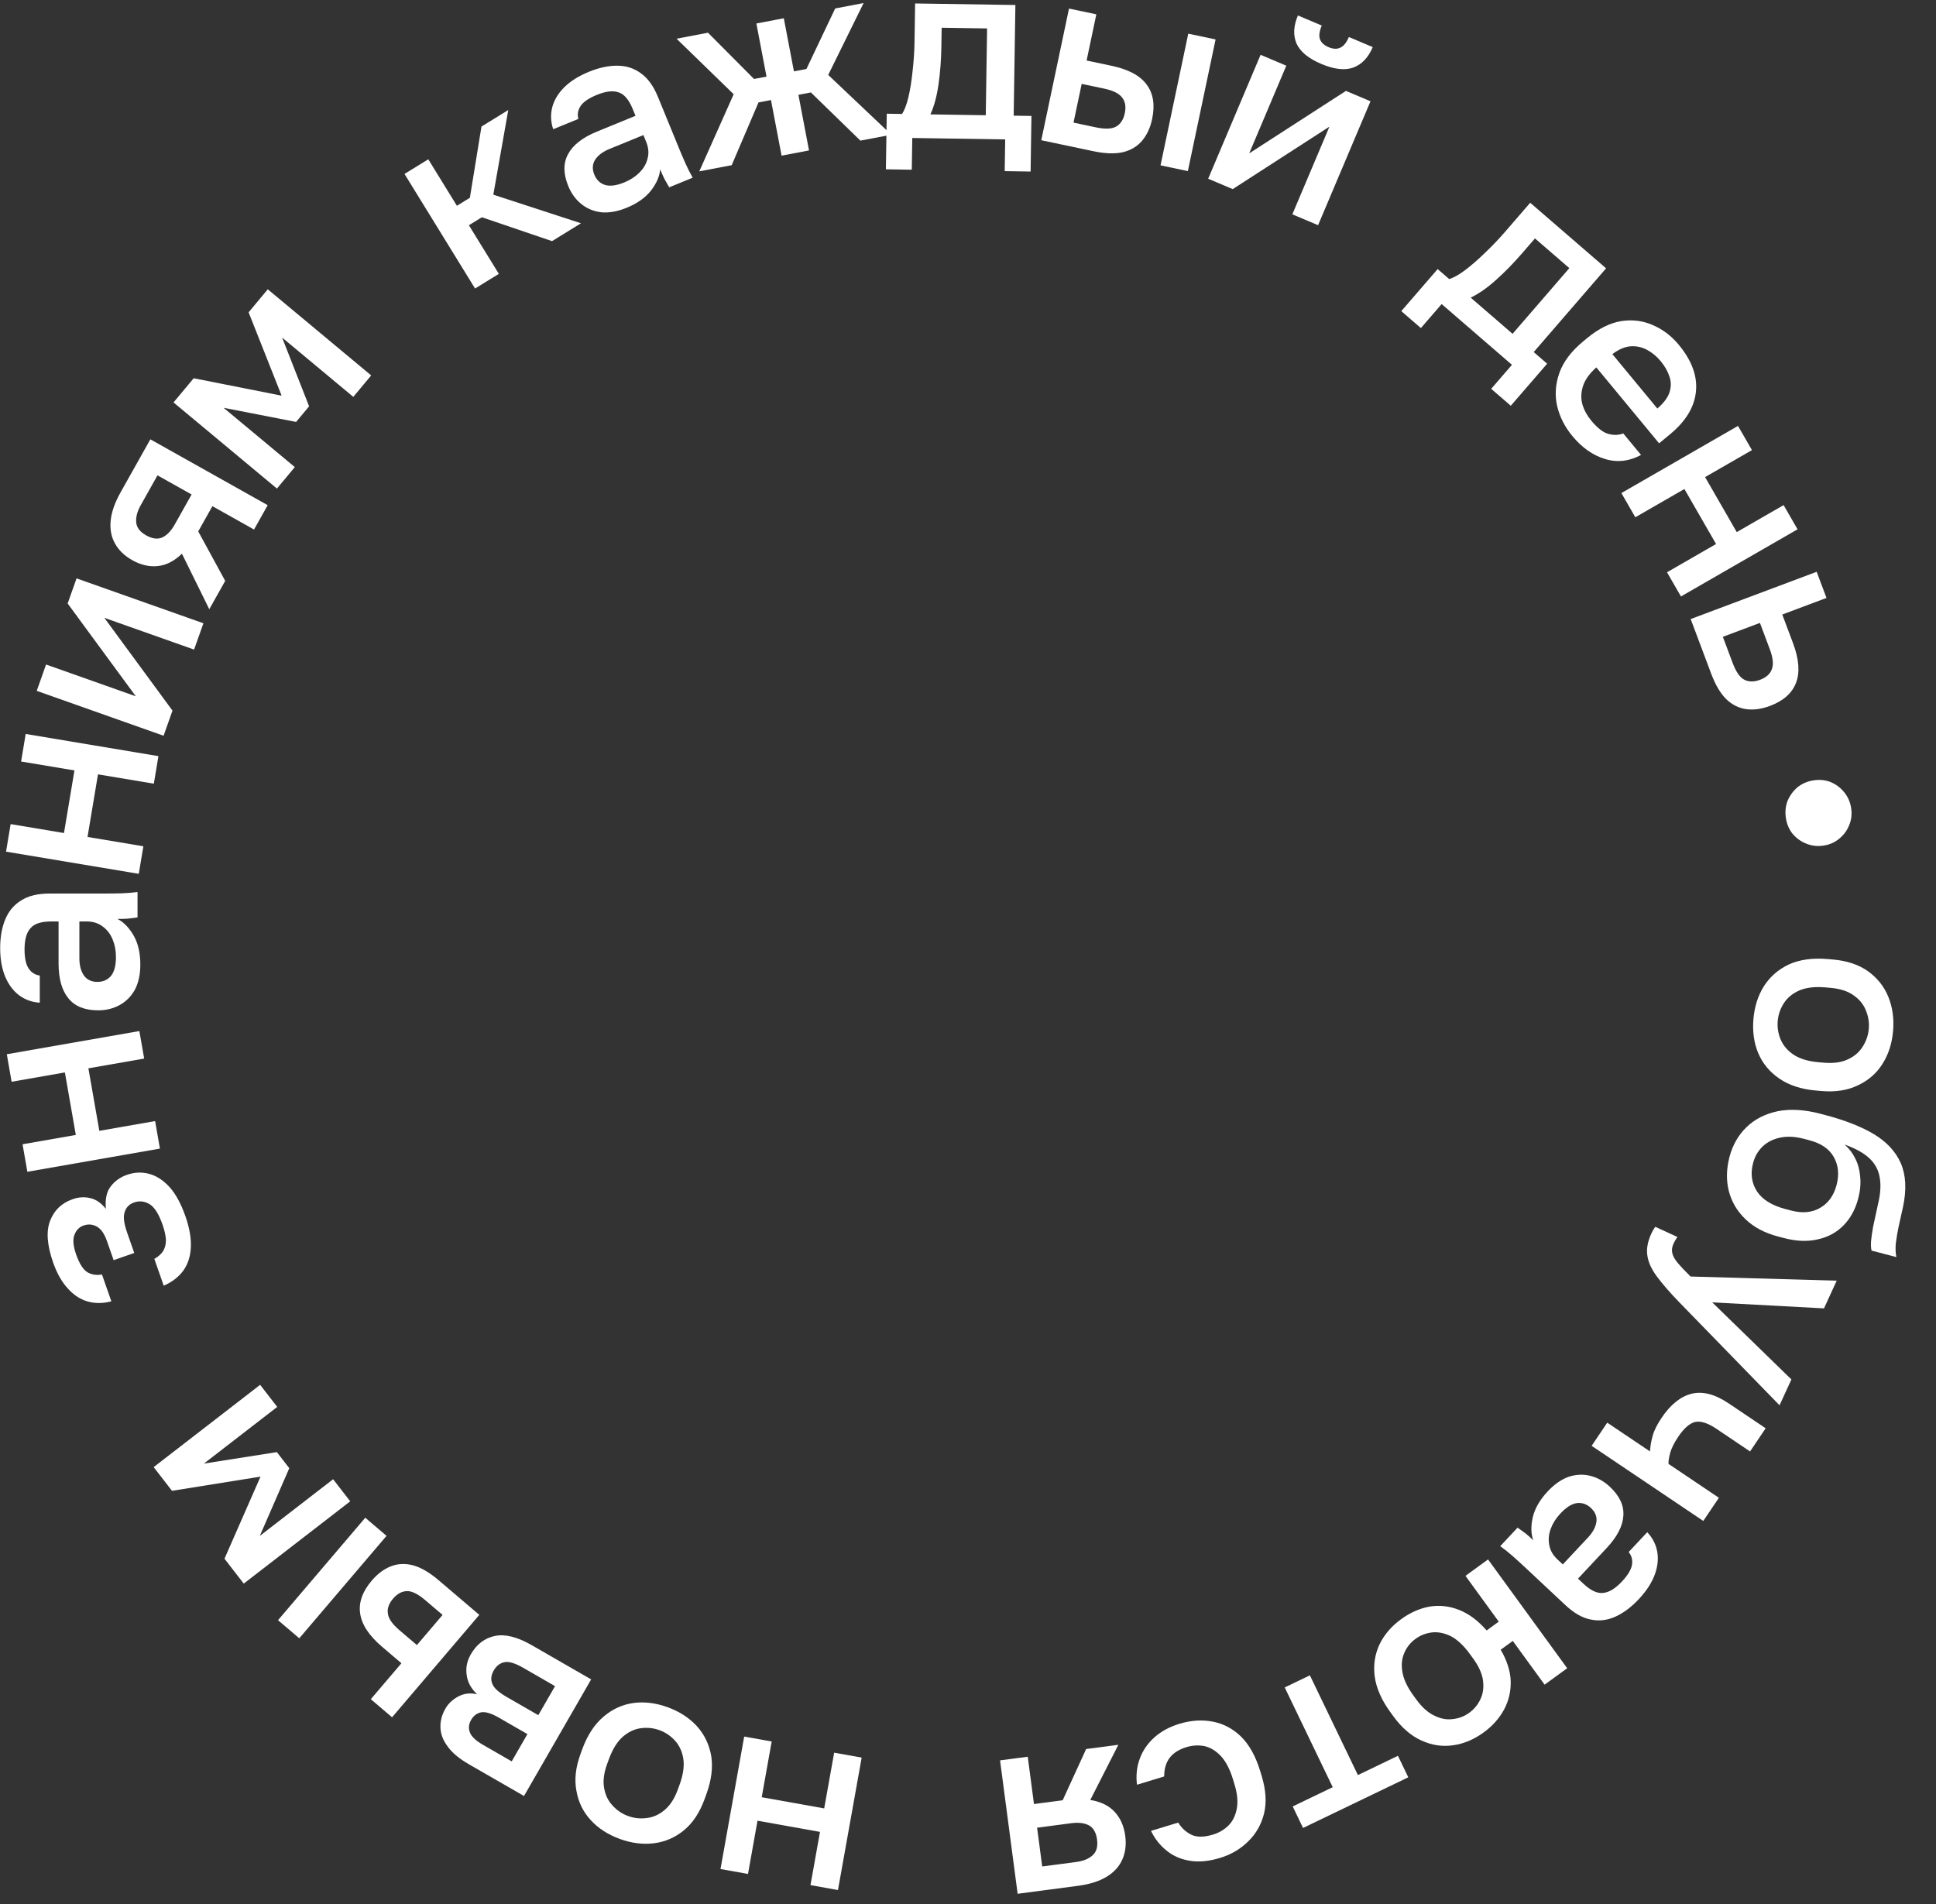 <?xml version="1.0" encoding="UTF-8"?> <svg xmlns="http://www.w3.org/2000/svg" width="183" height="180" viewBox="0 0 183 180" fill="none"><rect x="0" y="0" width="183" height="180" fill="#333333" stroke="none"/><path d="M165.743 96.332C165.842 95.168 166.17 94.136 166.729 93.237C167.303 92.338 168.092 91.65 169.096 91.174C170.115 90.715 171.333 90.545 172.752 90.666L173.23 90.707C174.57 90.82 175.678 91.188 176.557 91.808C177.45 92.446 178.096 93.256 178.494 94.237C178.892 95.219 179.042 96.291 178.943 97.455C178.843 98.635 178.514 99.666 177.957 100.551C177.399 101.45 176.626 102.131 175.64 102.593C174.668 103.073 173.512 103.256 172.173 103.142L171.695 103.101C170.276 102.98 169.104 102.6 168.179 101.959C167.268 101.335 166.606 100.532 166.192 99.55C165.792 98.585 165.642 97.512 165.743 96.332ZM168.038 96.527C167.987 97.133 168.082 97.719 168.322 98.286C168.563 98.852 168.972 99.329 169.55 99.715C170.143 100.103 170.934 100.339 171.922 100.423L172.401 100.463C173.309 100.541 174.065 100.436 174.667 100.15C175.286 99.866 175.753 99.464 176.07 98.945C176.404 98.427 176.596 97.865 176.647 97.26C176.699 96.654 176.604 96.068 176.363 95.501C176.138 94.936 175.745 94.461 175.184 94.076C174.638 93.693 173.911 93.462 173.003 93.385L172.524 93.344C171.536 93.26 170.717 93.359 170.066 93.641C169.432 93.924 168.948 94.325 168.615 94.842C168.282 95.36 168.09 95.922 168.038 96.527Z" fill="white"></path><path d="M163.483 109.362C163.776 108.248 164.311 107.313 165.089 106.558C165.866 105.803 166.85 105.3 168.041 105.051C169.227 104.817 170.571 104.897 172.072 105.292L172.536 105.414C174.393 105.902 175.923 106.502 177.125 107.216C178.338 107.948 179.189 108.867 179.676 109.971C180.159 111.09 180.228 112.465 179.883 114.095C179.743 114.753 179.605 115.37 179.47 115.947C179.351 116.527 179.261 117.058 179.201 117.538C179.156 118.023 179.174 118.458 179.255 118.843L176.91 118.227C176.858 118.048 176.84 117.77 176.856 117.394C176.884 117.037 176.95 116.566 177.054 115.982C177.173 115.401 177.328 114.689 177.516 113.845C177.753 112.881 177.808 112.044 177.681 111.332C177.569 110.624 177.248 110.019 176.719 109.516C176.189 109.013 175.403 108.574 174.359 108.201C174.79 108.579 175.128 109.023 175.374 109.535C175.635 110.05 175.789 110.628 175.836 111.269C175.898 111.914 175.835 112.592 175.648 113.304C175.38 114.326 174.918 115.172 174.261 115.843C173.605 116.514 172.795 116.955 171.83 117.164C170.876 117.393 169.803 117.351 168.612 117.038L168.078 116.898C166.794 116.56 165.756 116.006 164.966 115.236C164.188 114.485 163.669 113.596 163.409 112.569C163.161 111.56 163.186 110.492 163.483 109.362ZM165.711 109.948C165.447 110.953 165.568 111.846 166.075 112.624C166.582 113.402 167.477 113.96 168.761 114.298L169.295 114.438C170.379 114.723 171.303 114.635 172.069 114.175C172.832 113.73 173.343 113.013 173.603 112.022C173.863 111.032 173.773 110.148 173.332 109.37C172.903 108.612 172.139 108.089 171.04 107.8L170.506 107.66C169.686 107.444 168.944 107.406 168.278 107.545C167.613 107.685 167.061 107.961 166.621 108.375C166.177 108.805 165.874 109.329 165.711 109.948Z" fill="white"></path><path d="M156.098 116.604C156.198 116.386 156.319 116.178 156.463 115.979L158.557 116.94C158.414 117.138 158.292 117.346 158.192 117.564C158.045 117.884 158.005 118.183 158.072 118.46C158.124 118.73 158.292 119.036 158.575 119.377C158.859 119.718 159.267 120.152 159.8 120.678L173.613 121.072L172.413 123.69L161.848 123.122L169.332 130.409L168.211 132.852L158.7 123.078C157.817 122.163 157.12 121.359 156.61 120.668C156.1 119.976 155.802 119.32 155.717 118.7C155.617 118.073 155.744 117.375 156.098 116.604Z" fill="white"></path><path d="M151.924 134.494L155.966 137.214C155.985 136.784 156.065 136.307 156.205 135.784C156.336 135.274 156.62 134.694 157.058 134.044C157.906 132.783 158.853 132.021 159.897 131.76C160.941 131.498 162.113 131.805 163.414 132.68L166.899 135.025L165.425 137.215L162.239 135.071C161.442 134.535 160.778 134.32 160.245 134.424C159.716 134.55 159.179 135.018 158.634 135.828C158.259 136.386 158.006 136.89 157.876 137.342C157.749 137.817 157.697 138.167 157.718 138.393L162.477 141.596L161.003 143.786L150.45 136.685L151.924 134.494Z" fill="white"></path><path d="M146.308 140.98C146.932 140.315 147.59 139.857 148.284 139.608C148.978 139.382 149.662 139.354 150.336 139.524C151.009 139.695 151.62 140.037 152.169 140.551C153.092 141.415 153.518 142.329 153.447 143.294C153.389 144.269 152.862 145.288 151.866 146.351L149.159 149.241L149.667 149.717C150.368 150.373 150.994 150.664 151.547 150.589C152.1 150.537 152.688 150.178 153.311 149.513C153.869 148.917 154.186 148.392 154.262 147.937C154.337 147.481 154.233 147.077 153.95 146.724L155.706 144.85C156.21 145.388 156.524 146 156.649 146.687C156.773 147.373 156.695 148.1 156.414 148.868C156.123 149.647 155.622 150.416 154.911 151.175C154.2 151.934 153.465 152.485 152.707 152.827C151.937 153.18 151.159 153.273 150.373 153.107C149.587 152.963 148.785 152.508 147.968 151.742L144.272 148.28C143.781 147.821 143.344 147.422 142.959 147.084C142.586 146.756 142.203 146.452 141.809 146.171L143.449 144.419C143.751 144.635 144.006 144.819 144.214 144.971C144.412 145.134 144.651 145.347 144.932 145.61C144.707 144.983 144.695 144.248 144.893 143.404C145.093 142.582 145.564 141.774 146.308 140.98ZM147.498 143.081C147.082 143.525 146.781 143.999 146.593 144.503C146.395 145.019 146.344 145.53 146.44 146.036C146.525 146.554 146.783 147.015 147.215 147.42L147.723 147.896L150.102 145.356C150.561 144.865 150.828 144.37 150.902 143.869C150.966 143.381 150.793 142.945 150.384 142.562C149.999 142.201 149.564 142.045 149.078 142.095C148.582 142.157 148.055 142.485 147.498 143.081Z" fill="white"></path><path d="M140.656 147.424L148.139 157.71L146.004 159.263L142.997 155.129L141.852 155.962C142.439 156.959 142.754 157.937 142.798 158.895C142.829 159.861 142.623 160.763 142.182 161.598C141.728 162.442 141.081 163.171 140.24 163.782C139.321 164.451 138.358 164.854 137.351 164.993C136.332 165.142 135.33 164.989 134.348 164.537C133.375 164.097 132.494 163.333 131.703 162.246L131.421 161.858C130.583 160.707 130.09 159.581 129.943 158.481C129.806 157.394 129.96 156.382 130.405 155.444C130.848 154.529 131.528 153.737 132.447 153.069C133.301 152.448 134.199 152.051 135.143 151.88C136.083 151.73 137.011 151.836 137.927 152.199C138.844 152.561 139.709 153.207 140.525 154.138L141.67 153.305L138.522 148.977L140.656 147.424ZM133.802 154.932C133.336 155.271 132.987 155.703 132.756 156.228C132.511 156.762 132.445 157.364 132.557 158.034C132.665 158.727 133.011 159.475 133.594 160.277L133.877 160.665C134.413 161.403 134.98 161.91 135.578 162.188C136.172 162.488 136.756 162.597 137.33 162.516C137.901 162.457 138.419 162.258 138.884 161.919C139.35 161.58 139.705 161.144 139.95 160.61C140.191 160.098 140.267 159.509 140.178 158.842C140.085 158.197 139.77 157.506 139.233 156.769L138.951 156.38C138.367 155.578 137.769 155.014 137.156 154.688C136.54 154.385 135.946 154.263 135.376 154.322C134.792 154.39 134.268 154.593 133.802 154.932Z" fill="white"></path><path d="M123.817 158.381L128.355 167.81L132.14 165.988L133.118 168.021L123.17 172.809L122.192 170.776L125.976 168.955L121.438 159.526L123.817 158.381Z" fill="white"></path><path d="M111.491 162.962C112.577 162.631 113.627 162.563 114.639 162.758C115.651 162.952 116.55 163.431 117.334 164.196C118.103 164.966 118.699 166.048 119.122 167.441L119.262 167.9C119.662 169.217 119.736 170.398 119.485 171.444C119.219 172.495 118.717 173.374 117.98 174.084C117.247 174.808 116.367 175.326 115.341 175.638C114.27 175.963 113.311 176.054 112.464 175.91C111.602 175.77 110.87 175.449 110.266 174.947C109.646 174.45 109.157 173.829 108.797 173.086L111.369 172.304C111.694 172.824 112.112 173.207 112.621 173.454C113.131 173.7 113.814 173.693 114.672 173.433C115.238 173.261 115.727 172.97 116.138 172.561C116.533 172.157 116.79 171.627 116.909 170.972C117.033 170.333 116.959 169.569 116.69 168.681L116.55 168.222C116.257 167.258 115.874 166.521 115.402 166.012C114.935 165.519 114.422 165.206 113.863 165.075C113.294 164.964 112.727 164.994 112.16 165.166C111.441 165.385 110.908 165.722 110.562 166.178C110.215 166.635 110.043 167.222 110.044 167.941L107.472 168.723C107.364 167.819 107.46 166.979 107.759 166.202C108.048 165.445 108.508 164.787 109.141 164.227C109.773 163.667 110.557 163.245 111.491 162.962Z" fill="white"></path><path d="M105.713 164.947L103.06 170.162C104.049 170.323 104.817 170.698 105.362 171.287C105.908 171.877 106.241 172.632 106.363 173.552C106.471 174.377 106.383 175.115 106.098 175.766C105.814 176.432 105.322 176.981 104.62 177.413C103.918 177.844 103.012 178.133 101.902 178.279L96.191 179.032L94.53 166.421L97.147 166.076L97.737 170.549L100.449 170.192L102.667 165.348L105.713 164.947ZM103.698 173.903C103.61 173.237 103.349 172.787 102.915 172.554C102.483 172.336 101.926 172.273 101.243 172.363L98.031 172.786L98.514 176.45L101.726 176.027C102.408 175.937 102.929 175.723 103.288 175.385C103.649 175.063 103.785 174.569 103.698 173.903Z" fill="white"></path><path d="M81.449 166.158L79.209 178.679L76.61 178.214L77.51 173.182L71.604 172.125L70.704 177.158L68.105 176.693L70.345 164.171L72.944 164.636L72.001 169.905L77.907 170.961L78.85 165.693L81.449 166.158Z" fill="white"></path><path d="M63.136 161.406C64.233 161.808 65.141 162.397 65.862 163.173C66.578 163.963 67.033 164.906 67.229 166C67.403 167.103 67.246 168.324 66.755 169.661L66.59 170.111C66.127 171.373 65.481 172.346 64.651 173.03C63.8 173.724 62.849 174.133 61.797 174.259C60.746 174.385 59.672 174.246 58.575 173.844C57.463 173.437 56.555 172.848 55.849 172.078C55.127 171.302 54.674 170.377 54.488 169.304C54.282 168.24 54.41 167.077 54.873 165.815L55.038 165.364C55.528 164.027 56.205 162.997 57.066 162.274C57.907 161.559 58.857 161.132 59.914 160.991C60.95 160.86 62.024 160.998 63.136 161.406ZM62.343 163.569C61.772 163.36 61.181 163.297 60.572 163.38C59.962 163.463 59.394 163.732 58.87 164.187C58.339 164.658 57.903 165.358 57.562 166.29L57.397 166.74C57.083 167.597 56.984 168.353 57.101 169.009C57.213 169.681 57.477 170.238 57.895 170.681C58.306 171.138 58.797 171.472 59.368 171.681C59.939 171.89 60.529 171.953 61.139 171.87C61.744 171.802 62.306 171.548 62.825 171.108C63.339 170.683 63.752 170.042 64.066 169.186L64.232 168.735C64.573 167.804 64.694 166.988 64.593 166.286C64.487 165.599 64.228 165.027 63.816 164.57C63.405 164.112 62.913 163.779 62.343 163.569Z" fill="white"></path><path d="M55.879 158.765L49.531 169.788L44.331 166.794C43.402 166.259 42.729 165.696 42.313 165.105C41.874 164.52 41.648 163.919 41.634 163.301C41.612 162.698 41.769 162.105 42.104 161.523C42.384 161.038 42.801 160.65 43.356 160.36C43.902 160.084 44.483 160.022 45.098 160.173C44.514 159.615 44.185 159.001 44.11 158.33C44.013 157.664 44.144 157.02 44.503 156.396C45.054 155.439 45.812 154.86 46.778 154.659C47.743 154.458 48.905 154.749 50.264 155.531L55.879 158.765ZM52.465 159.403L49.45 157.666C48.701 157.235 48.12 157.057 47.707 157.133C47.272 157.215 46.927 157.478 46.671 157.922C46.416 158.365 46.37 158.782 46.533 159.171C46.675 159.567 47.12 159.98 47.868 160.411L50.884 162.148L52.465 159.403ZM49.854 163.937L47.15 162.379C46.457 161.98 45.908 161.812 45.503 161.874C45.09 161.95 44.767 162.189 44.536 162.591C44.304 162.993 44.263 163.385 44.413 163.766C44.554 164.162 44.972 164.559 45.665 164.958L48.369 166.515L49.854 163.937Z" fill="white"></path><path d="M45.307 152.664L37.06 162.348L35.05 160.636L37.945 157.238L36.117 155.682C34.875 154.624 34.184 153.572 34.043 152.528C33.892 151.496 34.258 150.462 35.139 149.427C35.689 148.781 36.294 148.33 36.955 148.072C37.615 147.815 38.322 147.787 39.076 147.988C39.82 148.2 40.618 148.67 41.47 149.396L45.307 152.664ZM41.835 152.67L40.19 151.269C39.52 150.699 38.953 150.415 38.488 150.418C38 150.423 37.554 150.663 37.149 151.138C36.745 151.613 36.584 152.086 36.667 152.556C36.728 153.028 37.093 153.549 37.763 154.12L39.407 155.52L41.835 152.67ZM36.537 145.195L28.29 154.879L26.28 153.167L34.527 143.483L36.537 145.195Z" fill="white"></path><path d="M33.103 141.931L23.039 149.71L21.219 147.356L24.625 139.596L16.258 140.938L14.526 138.697L24.589 130.918L26.204 133.006L19.273 138.364L26.17 137.279L27.345 138.798L24.558 145.2L31.488 139.842L33.103 141.931Z" fill="white"></path><path d="M17.527 114.98C17.907 116.068 18.078 117.042 18.04 117.903C18.002 118.763 17.768 119.498 17.337 120.107C16.89 120.72 16.27 121.2 15.475 121.546L14.588 119.008C14.929 118.821 15.197 118.592 15.39 118.321C15.578 118.035 15.677 117.687 15.686 117.277C15.675 116.857 15.569 116.36 15.368 115.786C15.009 114.759 14.594 114.107 14.125 113.831C13.655 113.554 13.171 113.503 12.673 113.678C12.22 113.836 11.925 114.134 11.79 114.571C11.635 114.998 11.705 115.635 12.001 116.481L12.69 118.452L10.741 119.133L10.108 117.321C9.865 116.626 9.544 116.17 9.146 115.953C8.748 115.737 8.331 115.705 7.893 115.858C7.5 115.995 7.218 116.28 7.047 116.713C6.862 117.151 6.911 117.777 7.196 118.593C7.503 119.469 7.86 120.03 8.269 120.278C8.672 120.509 9.128 120.579 9.638 120.485L10.525 123.022C9.734 123.231 8.99 123.237 8.294 123.04C7.598 122.843 6.972 122.434 6.416 121.815C5.846 121.201 5.381 120.381 5.022 119.354C4.446 117.707 4.351 116.393 4.736 115.411C5.116 114.413 5.827 113.733 6.869 113.368C7.443 113.167 7.999 113.134 8.538 113.268C9.071 113.386 9.561 113.723 10.01 114.278C9.926 113.359 10.077 112.653 10.465 112.162C10.847 111.655 11.363 111.288 12.012 111.061C12.707 110.818 13.4 110.788 14.09 110.97C14.781 111.152 15.428 111.57 16.029 112.224C16.616 112.884 17.115 113.802 17.527 114.98Z" fill="white"></path><path d="M15.117 108.585L2.587 110.776L2.132 108.176L7.167 107.295L6.134 101.385L1.098 102.266L0.643 99.665L13.173 97.473L13.628 100.074L8.356 100.996L9.39 106.906L14.662 105.984L15.117 108.585Z" fill="white"></path><path d="M13.264 91.193C13.264 92.105 13.096 92.889 12.76 93.545C12.408 94.185 11.928 94.673 11.32 95.009C10.712 95.345 10.032 95.513 9.28 95.513C8.016 95.513 7.08 95.137 6.472 94.385C5.848 93.633 5.536 92.529 5.536 91.073L5.536 87.113H4.84C3.88 87.113 3.224 87.329 2.872 87.761C2.504 88.177 2.32 88.841 2.32 89.753C2.32 90.569 2.448 91.169 2.704 91.553C2.96 91.937 3.312 92.161 3.76 92.225V94.793C3.024 94.745 2.376 94.513 1.816 94.097C1.256 93.681 0.816 93.097 0.496 92.345C0.176 91.577 0.016 90.673 0.016 89.633C0.016 88.593 0.176 87.689 0.496 86.921C0.816 86.137 1.32 85.537 2.008 85.121C2.68 84.689 3.576 84.473 4.696 84.473H9.76C10.432 84.473 11.024 84.465 11.536 84.449C12.032 84.433 12.52 84.393 13 84.329V86.729C12.632 86.777 12.32 86.817 12.064 86.849C11.808 86.865 11.488 86.873 11.104 86.873C11.696 87.177 12.208 87.705 12.64 88.457C13.056 89.193 13.264 90.105 13.264 91.193ZM10.96 90.473C10.96 89.865 10.856 89.313 10.648 88.817C10.44 88.305 10.128 87.897 9.712 87.593C9.296 87.273 8.792 87.113 8.2 87.113H7.504L7.504 90.593C7.504 91.265 7.648 91.809 7.936 92.225C8.224 92.625 8.648 92.825 9.208 92.825C9.736 92.825 10.16 92.641 10.48 92.273C10.8 91.889 10.96 91.289 10.96 90.473Z" fill="white"></path><path d="M13.117 82.609L0.571 80.513L1.006 77.909L6.048 78.752L7.037 72.834L1.994 71.991L2.429 69.387L14.976 71.483L14.541 74.087L9.262 73.205L8.273 79.123L13.552 80.005L13.117 82.609Z" fill="white"></path><path d="M15.463 69.555L3.472 65.311L4.353 62.822L12.837 65.825L6.395 57.053L7.236 54.678L19.227 58.922L18.346 61.41L9.862 58.408L16.304 67.18L15.463 69.555Z" fill="white"></path><path d="M19.783 57.594L17.197 52.345C16.476 53.041 15.716 53.431 14.917 53.514C14.118 53.598 13.314 53.413 12.505 52.959C11.779 52.551 11.241 52.038 10.891 51.42C10.527 50.794 10.383 50.07 10.458 49.25C10.533 48.43 10.844 47.531 11.393 46.555L14.212 41.532L25.304 47.758L24.012 50.06L20.077 47.852L18.738 50.237L21.287 54.915L19.783 57.594ZM13.82 50.614C14.406 50.943 14.923 51.004 15.37 50.796C15.803 50.58 16.187 50.173 16.524 49.573L18.11 46.747L14.887 44.938L13.301 47.764C12.964 48.364 12.824 48.908 12.879 49.398C12.921 49.88 13.234 50.286 13.82 50.614Z" fill="white"></path><path d="M26.177 46.187L16.403 38.046L18.308 35.759L26.621 37.405L23.5 29.526L25.312 27.35L35.086 35.491L33.396 37.52L26.666 31.913L29.218 38.412L27.989 39.887L21.136 38.552L27.867 44.158L26.177 46.187Z" fill="white"></path><path d="M44.906 27.275L38.236 16.444L40.483 15.06L43.189 19.453L44.415 18.698L45.511 11.964L48.045 10.403L46.631 18.405L54.919 21.108L52.181 22.795L45.548 20.538L44.322 21.293L47.154 25.891L44.906 27.275Z" fill="white"></path><path d="M59.227 19.646C58.383 19.991 57.594 20.133 56.859 20.071C56.133 19.988 55.5 19.729 54.958 19.294C54.417 18.859 54.004 18.293 53.718 17.597C53.239 16.428 53.232 15.419 53.697 14.571C54.157 13.709 55.06 13.001 56.407 12.449L60.071 10.948L59.807 10.304C59.443 9.415 58.995 8.89 58.462 8.728C57.937 8.546 57.253 8.627 56.409 8.973C55.654 9.282 55.147 9.628 54.889 10.011C54.631 10.393 54.557 10.804 54.668 11.243L52.291 12.216C52.057 11.517 52.026 10.83 52.198 10.154C52.371 9.478 52.745 8.849 53.319 8.268C53.908 7.681 54.684 7.19 55.646 6.795C56.609 6.401 57.506 6.206 58.338 6.211C59.185 6.21 59.931 6.449 60.577 6.928C61.231 7.386 61.771 8.133 62.196 9.169L64.116 13.855C64.371 14.477 64.603 15.022 64.812 15.489C65.014 15.942 65.237 16.379 65.478 16.798L63.257 17.709C63.073 17.386 62.918 17.113 62.791 16.888C62.679 16.657 62.55 16.364 62.405 16.009C62.348 16.672 62.054 17.346 61.522 18.031C60.998 18.695 60.233 19.233 59.227 19.646ZM59.019 17.241C59.582 17.01 60.053 16.704 60.433 16.324C60.828 15.937 61.087 15.494 61.211 14.994C61.349 14.488 61.306 13.96 61.082 13.413L60.818 12.769L57.598 14.088C56.976 14.343 56.527 14.683 56.251 15.107C55.99 15.525 55.966 15.993 56.178 16.511C56.379 17 56.71 17.323 57.172 17.479C57.648 17.63 58.264 17.55 59.019 17.241Z" fill="white"></path><path d="M66.1 16.199L69.351 8.909L63.952 3.659L66.922 3.093L71.275 7.467L72.454 7.242L71.496 2.221L74.089 1.726L75.047 6.747L76.226 6.523L78.946 0.8L81.633 0.287L78.287 7.082L84.252 12.737L81.329 13.294L76.648 8.739L75.47 8.963L76.472 14.221L73.879 14.715L72.876 9.458L71.698 9.683L69.164 15.615L66.1 16.199Z" fill="white"></path><path d="M83.739 16.006L83.82 10.751L85.26 10.773C85.489 10.44 85.689 9.923 85.86 9.222C86.031 8.504 86.163 7.682 86.258 6.756C86.368 5.829 86.431 4.886 86.445 3.926L86.501 0.327L95.98 0.473L95.818 10.936L97.498 10.962L97.417 16.217L94.969 16.179L95.016 13.18L86.233 13.044L86.186 16.044L83.739 16.006ZM87.947 10.814L93.179 10.895L93.305 2.688L89.01 2.622L88.982 4.445C88.963 5.677 88.872 6.86 88.711 7.994C88.55 9.111 88.295 10.052 87.947 10.814Z" fill="white"></path><path d="M98.426 13.257L101.047 0.81L103.631 1.354L102.711 5.722L105.059 6.217C106.656 6.553 107.766 7.146 108.388 7.997C109.013 8.832 109.186 9.915 108.906 11.245C108.731 12.075 108.415 12.761 107.957 13.302C107.5 13.843 106.892 14.206 106.134 14.39C105.379 14.558 104.454 14.526 103.358 14.296L98.426 13.257ZM101.474 11.593L103.588 12.039C104.449 12.22 105.083 12.198 105.49 11.973C105.916 11.736 106.194 11.312 106.322 10.701C106.451 10.091 106.366 9.599 106.069 9.225C105.79 8.84 105.221 8.556 104.36 8.375L102.246 7.93L101.474 11.593ZM109.699 15.631L112.32 3.184L114.903 3.728L112.282 16.175L109.699 15.631Z" fill="white"></path><path d="M114.202 16.896L119.157 5.181L121.588 6.209L118.082 14.498L127.225 8.593L129.546 9.575L124.591 21.29L122.159 20.262L125.665 11.973L116.523 17.878L114.202 16.896ZM124.89 6.042C123.682 5.531 122.903 4.889 122.552 4.115C122.223 3.333 122.267 2.448 122.685 1.461L124.939 2.415C124.715 2.945 124.656 3.372 124.763 3.695C124.884 4.024 125.158 4.279 125.586 4.46C126.013 4.641 126.38 4.657 126.686 4.508C127.006 4.366 127.279 4.03 127.503 3.499L129.758 4.453C129.34 5.44 128.729 6.085 127.924 6.387C127.125 6.674 126.113 6.559 124.89 6.042Z" fill="white"></path><path d="M132.457 29.414L135.894 25.438L136.983 26.379C137.372 26.271 137.858 26.003 138.439 25.575C139.031 25.135 139.66 24.59 140.328 23.941C141.007 23.301 141.661 22.618 142.288 21.892L144.642 19.168L151.815 25.367L144.973 33.284L146.244 34.383L142.807 38.359L140.955 36.758L142.917 34.489L136.271 28.745L134.309 31.015L132.457 29.414ZM139.017 28.137L142.975 31.558L148.342 25.348L145.092 22.539L143.899 23.919C143.094 24.851 142.265 25.7 141.413 26.465C140.572 27.218 139.773 27.775 139.017 28.137Z" fill="white"></path><path d="M148.625 41.218C147.911 40.355 147.432 39.411 147.188 38.388C146.957 37.355 147.027 36.31 147.4 35.255C147.773 34.199 148.527 33.202 149.661 32.264L150.031 31.958C151.116 31.061 152.19 30.527 153.252 30.355C154.324 30.195 155.323 30.324 156.249 30.741C157.188 31.148 157.999 31.765 158.682 32.591C159.916 34.083 160.458 35.555 160.309 37.007C160.17 38.471 159.355 39.82 157.863 41.054L156.827 41.91L150.893 34.733C150.248 35.309 149.828 35.894 149.636 36.489C149.443 37.085 149.422 37.663 149.574 38.222C149.737 38.772 150.013 39.281 150.4 39.75C150.982 40.453 151.516 40.873 152.003 41.01C152.5 41.159 152.978 41.148 153.438 40.975L155.12 43.01C153.983 43.618 152.84 43.743 151.692 43.384C150.555 43.037 149.532 42.315 148.625 41.218ZM156.983 34.152C156.606 33.695 156.174 33.336 155.687 33.074C155.201 32.812 154.683 32.701 154.133 32.739C153.584 32.778 153.01 33.025 152.41 33.48L156.661 38.621C157.268 38.099 157.652 37.585 157.813 37.077C157.975 36.57 157.971 36.075 157.801 35.593C157.643 35.101 157.37 34.62 156.983 34.152Z" fill="white"></path><path d="M153.261 46.613L164.284 40.264L165.602 42.552L161.172 45.103L164.166 50.303L168.596 47.752L169.914 50.039L158.891 56.388L157.574 54.1L162.211 51.429L159.217 46.229L154.579 48.901L153.261 46.613Z" fill="white"></path><path d="M159.812 58.524L171.721 54.055L172.649 56.527L168.469 58.095L169.481 60.792C170.055 62.32 170.149 63.574 169.766 64.556C169.397 65.531 168.576 66.258 167.303 66.736C166.509 67.034 165.761 67.135 165.058 67.04C164.356 66.944 163.724 66.626 163.162 66.085C162.615 65.538 162.145 64.741 161.751 63.692L159.812 58.524ZM162.852 60.203L163.779 62.675C164.088 63.499 164.447 64.022 164.855 64.245C165.284 64.477 165.791 64.483 166.375 64.264C166.959 64.045 167.329 63.71 167.484 63.258C167.66 62.816 167.594 62.183 167.285 61.359L166.357 58.888L162.852 60.203Z" fill="white"></path><path d="M168.811 77.336C168.723 76.767 168.776 76.224 168.971 75.708C169.185 75.205 169.498 74.776 169.913 74.42C170.345 74.078 170.846 73.863 171.415 73.774C172 73.683 172.543 73.737 173.043 73.934C173.546 74.148 173.967 74.463 174.307 74.88C174.666 75.31 174.889 75.809 174.977 76.379C175.068 76.964 175.007 77.507 174.793 78.01C174.596 78.51 174.289 78.93 173.872 79.27C173.457 79.626 172.958 79.85 172.373 79.94C171.804 80.029 171.26 79.967 170.741 79.757C170.241 79.559 169.813 79.253 169.457 78.839C169.117 78.422 168.902 77.921 168.811 77.336Z" fill="white"></path></svg> 